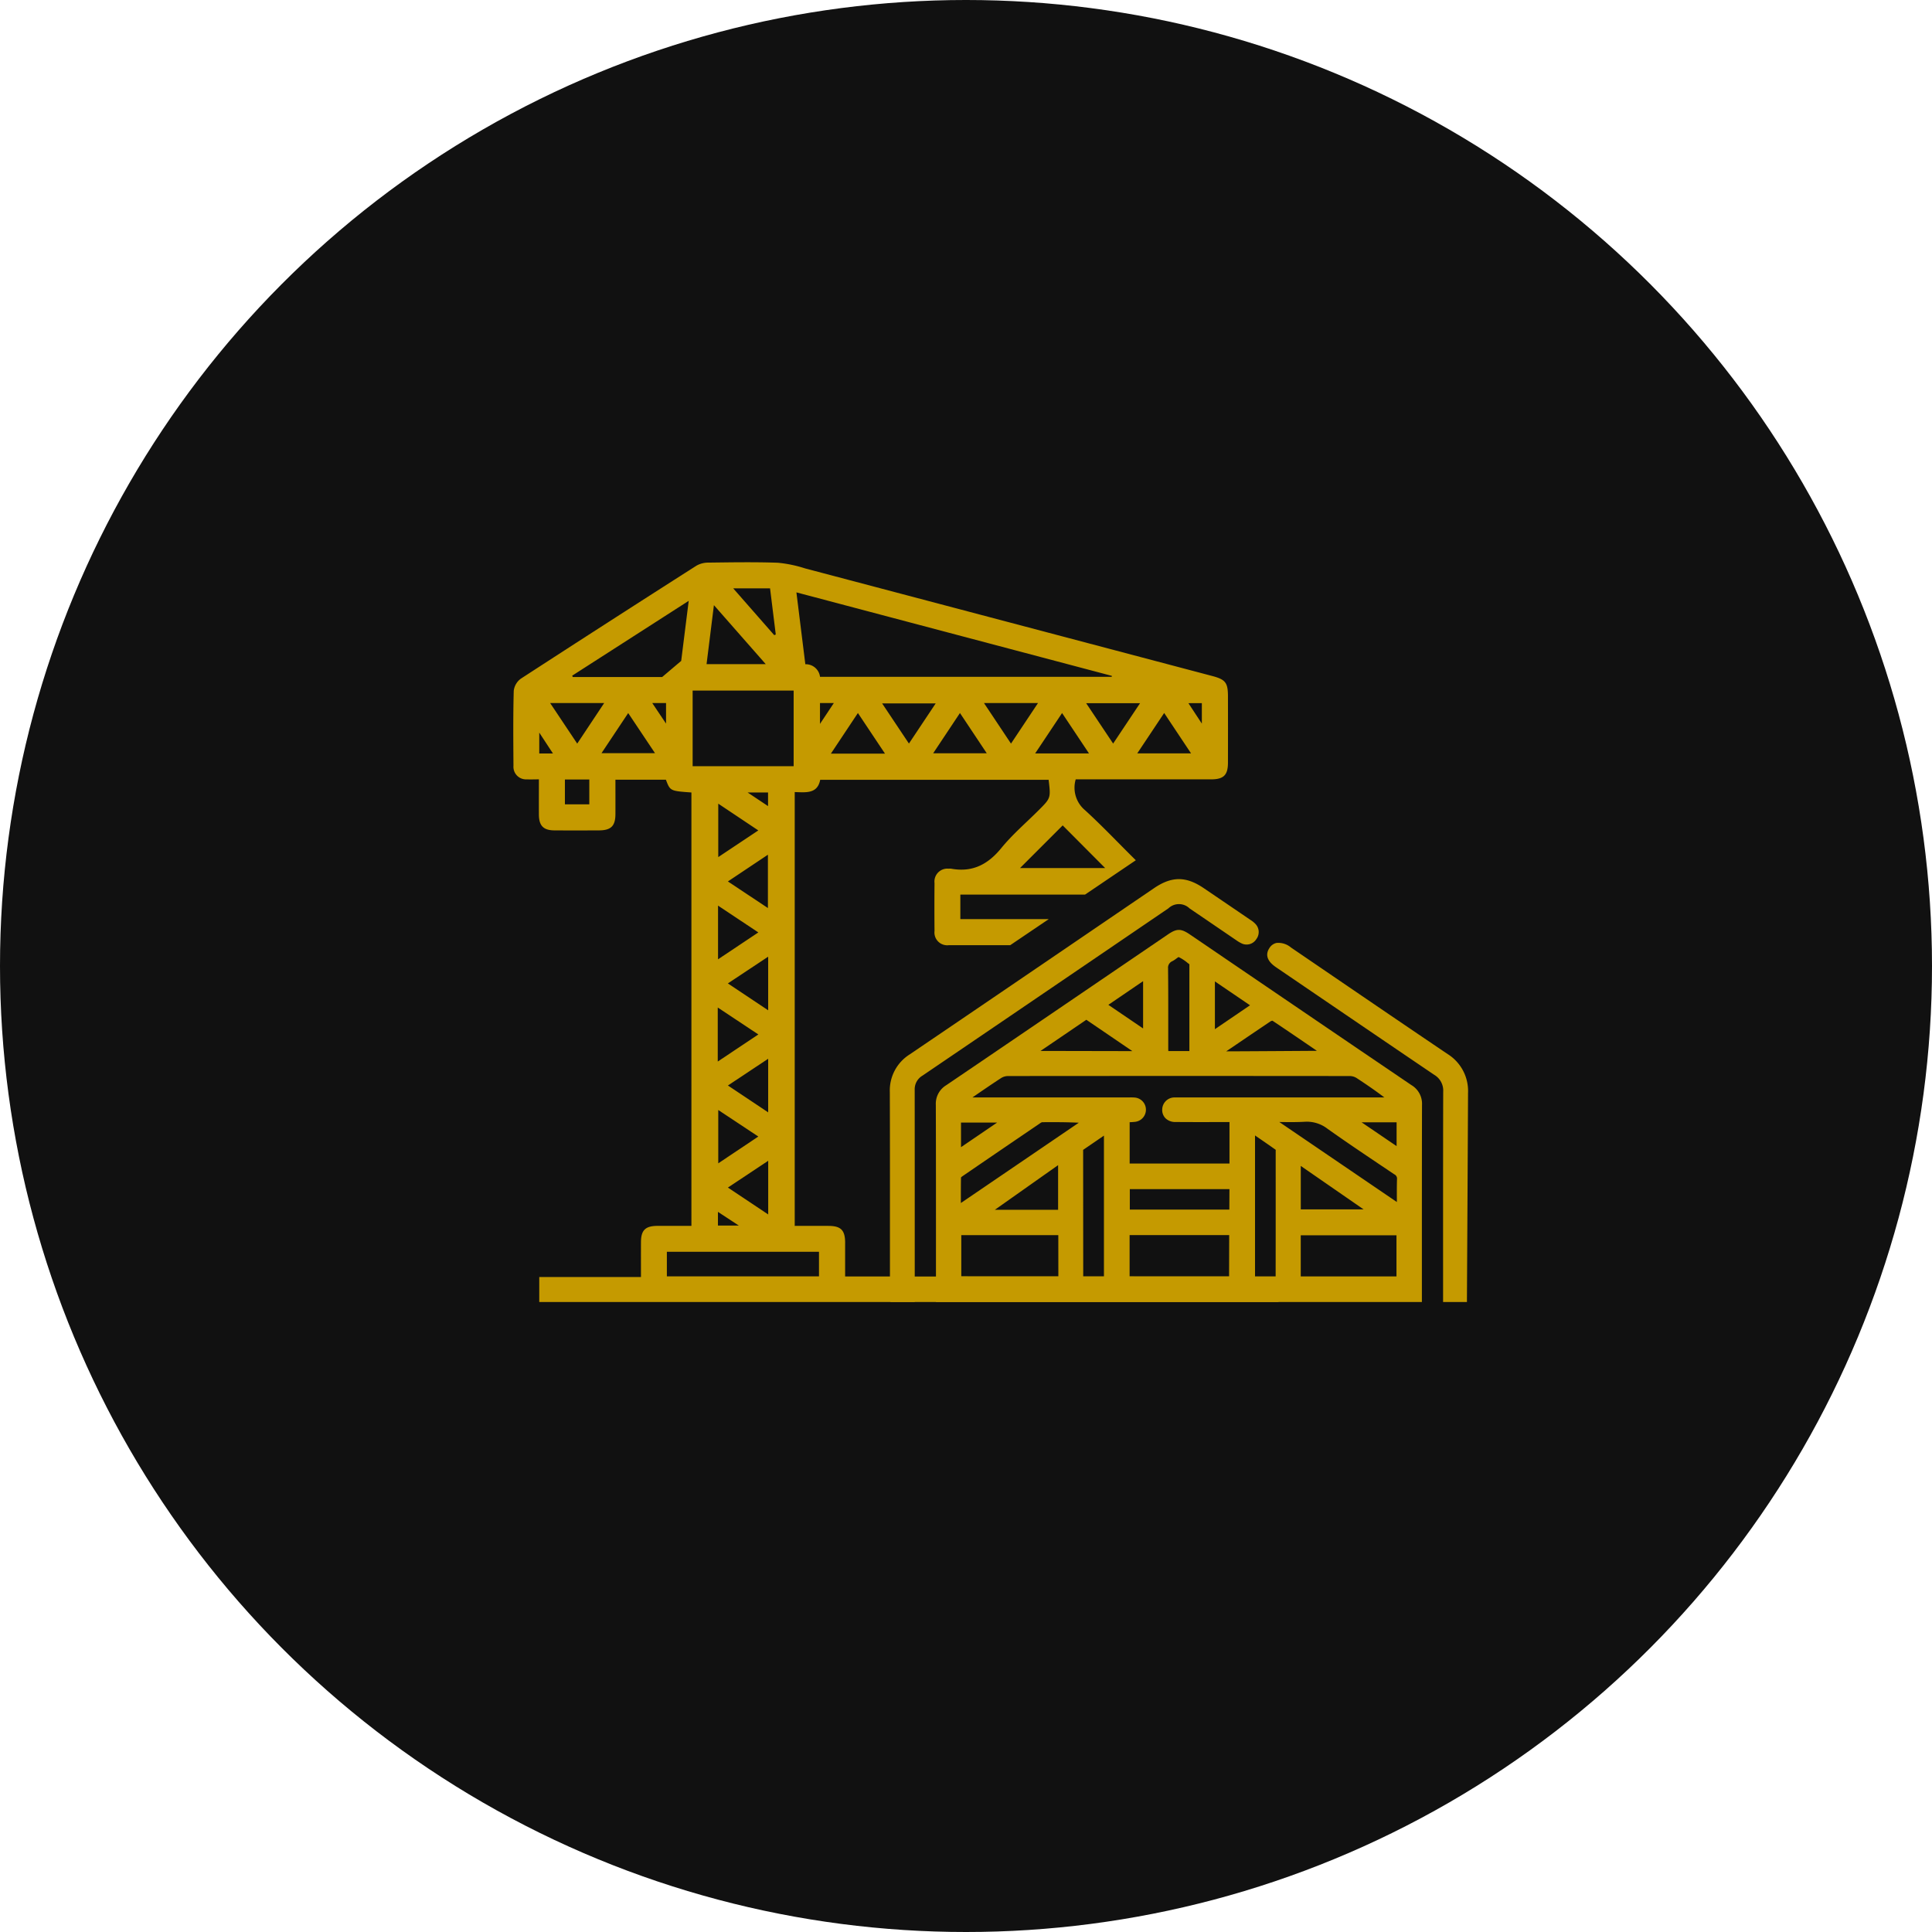 <svg xmlns="http://www.w3.org/2000/svg" width="279" height="279" viewBox="0 0 279 279"><defs><clipPath id="clip-path"><rect id="Rectangle_360" data-name="Rectangle 360" width="137.871" height="106.829" fill="#c59a00"/></clipPath></defs><g id="Group_940" data-name="Group 940" transform="translate(-997 -6839)"><circle id="Ellipse_8" data-name="Ellipse 8" cx="139.5" cy="139.5" r="139.5" transform="translate(997 6839)" fill="#111"/><g id="Group_938" data-name="Group 938" transform="translate(1071.124 6920.196)"><g id="Group_938-2" data-name="Group 938" clip-path="url(#clip-path)"><path id="Path_354" data-name="Path 354" d="M47.923,98.271c-.006-1.818-.607-2.429-2.4-2.436-1.635-.006-3.27,0-4.881,0V33.187c1.628.045,3.282.279,3.678-1.771H77.308c.315,2.637.315,2.637-1.431,4.385-1.818,1.819-3.8,3.508-5.415,5.489-1.94,2.374-4.189,3.52-7.237,2.96a1.617,1.617,0,0,0-.345,0,1.869,1.869,0,0,0-2.05,2.087q-.032,3.454,0,6.908a1.847,1.847,0,0,0,2.082,2.051q4.427,0,8.854,0l5.563-3.764H64.56V47.993H82.566L89.9,43.032c-2.448-2.405-4.8-4.915-7.332-7.224a4.243,4.243,0,0,1-1.348-4.457h1.231q9.156,0,18.311,0c1.816,0,2.438-.61,2.443-2.4q.012-4.778,0-9.557c0-2.015-.348-2.461-2.285-2.973Q71.523,8.649,42.125.883A18.266,18.266,0,0,0,38.2.069C34.869-.047,31.526.01,28.187.051a3.445,3.445,0,0,0-1.737.443Q13.742,8.6,1.1,16.806A2.54,2.54,0,0,0,.065,18.567C-.031,22.172,0,25.781.026,29.389a1.819,1.819,0,0,0,1.937,1.962c.557.026,1.115,0,1.736,0,0,1.815-.009,3.461,0,5.107.011,1.589.656,2.251,2.223,2.262,2.15.014,4.3.01,6.449,0,1.738-.006,2.37-.629,2.379-2.341.009-1.64,0-3.281,0-4.977h7.29c.617,1.626.617,1.626,3.684,1.843V95.833c-1.691,0-3.3-.005-4.908,0-1.742.007-2.37.623-2.378,2.339-.008,1.64,0,3.28,0,5.044H3.751v3.612H110.5v-3.675l-62.58-.014c0-1.664,0-3.266,0-4.87m-3.63-74.929V20.329h2l-2,3.012m1.576,4.294,3.9-5.864,3.911,5.864Zm7.4-7.254H61l-3.865,5.8-3.871-5.8m7.371,7.205,3.868-5.815,3.872,5.815Zm7.339-7.254h7.8l-3.9,5.856-3.9-5.856M85.473,44.158H73.181L79.339,38l6.135,6.162M75.363,27.607l3.887-5.833,3.888,5.833Zm24.071-7.261V23.3l-1.94-2.951ZM97.875,27.6H90.107l3.887-5.833L97.875,27.6M86.623,26.183l-3.892-5.829H90.51l-3.886,5.829m-.186-9.777c-.006.045-.011.09-.017.136H44.295a2.069,2.069,0,0,0-2.121-1.815L40.886,4.349,86.437,16.406M3.751,27.611V24.6l1.975,3.011Zm7.227,7.343H7.455V31.371h3.523ZM9.232,26.189,5.324,20.333h7.8L9.232,26.189m3.507,1.38,3.855-5.791,3.871,5.791ZM22.06,23.3l-1.989-2.966H22.06Zm2.188-9.058L21.5,16.572H8.6l-.1-.191L25.334,5.571c-.4,3.176-.764,6.1-1.086,8.668M37.079,3.767c.279,2.249.552,4.457.826,6.665l-.221.094-5.927-6.76ZM28.973,6.194l7.487,8.522H27.91l1.063-8.522M25.9,18.531H40.486V29.452H25.9Zm5.092,57.031L36.807,71.7V79.44l-5.816-3.878m4.4,7.365L29.6,86.8v-7.7l5.79,3.835M36.807,64.7l-5.82-3.881,5.82-3.861ZM36.77,49.935l-5.779-3.841,5.779-3.861Zm.02-14.722-2.948-1.965h2.948Zm-1.406,3.511L29.6,42.577V34.86l5.78,3.863m.007,14.733-5.819,3.879V49.585l5.819,3.871m0,14.737L29.527,72.1V64.3l5.867,3.893m-5.84,25.617,3.011,1.975H29.554ZM30.992,90.3l5.82-3.868v7.75L30.992,90.3m13.154,12.822H22.179V99.577H44.146Z" transform="translate(0 0)" fill="#c59a00"/><path id="Path_355" data-name="Path 355" d="M380,194.7c-5.492-3.707-11.058-7.5-16.441-11.172q-3.1-2.115-6.2-4.228a2.821,2.821,0,0,0-2.08-.657,1.6,1.6,0,0,0-1.038.751c-.945,1.461.529,2.465,1.085,2.842l5.634,3.837c5.6,3.811,11.383,7.753,17.086,11.612a2.649,2.649,0,0,1,1.3,2.461c-.022,8.09-.019,16.787-.017,25.2V230.5h3.445l0-.535c.046-7.99.132-23.39.158-29.666a6.287,6.287,0,0,0-2.93-5.6" transform="translate(-245.057 -123.669)" fill="#c59a00"/><path id="Path_356" data-name="Path 356" d="M217.007,152.978a2.2,2.2,0,0,1,3.056.019q1.9,1.289,3.795,2.583,1.441.984,2.884,1.965l.055.037a5.054,5.054,0,0,0,.748.448,1.651,1.651,0,0,0,2.156-.607,1.691,1.691,0,0,0-.169-2.228,3.527,3.527,0,0,0-.66-.528l-.105-.071q-3.339-2.276-6.684-4.544c-2.537-1.717-4.6-1.717-7.13,0q-5.516,3.753-11.029,7.509c-7.953,5.416-16.176,11.016-24.275,16.508a6.145,6.145,0,0,0-2.878,5.447c.024,6.354.02,12.816.017,19.066q0,3.531,0,7.063v1.011l.081,3.176h3.5v-7.791c0-7.667,0-15.523-.006-22.874a2.275,2.275,0,0,1,1.131-2.03q12.723-8.645,25.438-17.3Z" transform="translate(-122.396 -103.004)" fill="#c59a00"/><path id="Path_357" data-name="Path 357" d="M267.086,195.049c-8.154-5.525-16.432-11.162-24.439-16.612l-7.564-5.149c-1.316-.9-1.918-.9-3.219-.012l-7.6,5.174c-7.995,5.443-16.261,11.071-24.4,16.59a3.126,3.126,0,0,0-1.5,2.836c.025,7.607.022,15.815.02,23.753v4.718h70.172v-4.715c0-7.932,0-16.135.018-23.736a3.131,3.131,0,0,0-1.485-2.848m-60.2,17.981,9.133-6.448v6.448Zm9.17,9.608H202.041v-5.947h14.011ZM202,203.985v-3.552h5.217Zm17.017-3.534-17.037,11.6v-.177c0-1.221-.005-2.375.021-3.519a1.4,1.4,0,0,1,.233-.191c3.334-2.285,6.985-4.774,11.159-7.612a1.105,1.105,0,0,1,.31-.173c1.614-.014,3.437-.017,5.315.074m.62,3.921s2-1.365,2.819-1.93l.186-.129v20.331H219.65Zm13.307-7.567a1.773,1.773,0,0,0-1.887,1.716,1.711,1.711,0,0,0,.458,1.272,1.981,1.981,0,0,0,1.452.554c1.728.016,3.483.014,5.181.012h2.622v5.988H226.356V200.38c.249-.01.488-.022.735-.05a1.762,1.762,0,0,0-.046-3.515,6.73,6.73,0,0,0-.682-.015l-22.709,0,.233-.16c1.276-.878,2.6-1.785,3.913-2.641a1.891,1.891,0,0,1,.96-.285c16.511-.018,33.143-.018,49.435,0a1.883,1.883,0,0,1,.954.3c1.55,1.014,2.827,1.906,3.987,2.787H233.508c-.189,0-.377,0-.564,0m5.722-9.854v-6.9l5.07,3.448Zm1.765,3.2H240.3q1-.674,1.989-1.35,2.2-1.493,4.4-2.975a.784.784,0,0,1,.282-.1c.807.508,6.426,4.349,6.426,4.349s-11.289.077-12.969.075m-8.515-11.9a1.019,1.019,0,0,1,.62-1.125,3.971,3.971,0,0,0,.556-.365,3.961,3.961,0,0,1,.331-.229,6.135,6.135,0,0,1,1.285.834c.092.071.184.141.276.21,0,.029,0,.07,0,.124,0,3.692,0,7.384,0,11.142v1.266h-3.04c-.008-.124-.013-.245-.013-.364q0-1.661,0-3.322c0-2.678.008-5.447-.027-8.173m-8.621,5.187,5.017-3.421v6.83Zm-3.178,2.157,6.643,4.525-13.259-.026c.219-.148,6.616-4.5,6.616-4.5m20.613,37.057H226.348v-5.96H240.73Zm.036-9.649H226.378v-2.947h14.388Zm19.1-12.6h5.054v3.438Zm5.091,11.211c0,.1,0,.2,0,.3l-16.972-11.553.114,0c1.171.015,2.382.032,3.578-.038a4.865,4.865,0,0,1,3.265,1.012c2.708,1.924,5.512,3.806,8.222,5.625l1.415.95a.679.679,0,0,1,.4.7c-.032.981-.026,1.96-.02,3m-17.5-7.1q.006,9.077-.006,18.153H244.46V202.293l.028.019c1.02.7,1.985,1.361,2.951,2.048a.9.9,0,0,1,.014.157m17.434,18.133H251.063v-5.939h13.824Zm-13.82-9.68v-6.276l9.075,6.276Z" transform="translate(-137.346 -119.518)" fill="#c59a00"/></g></g></g></svg>